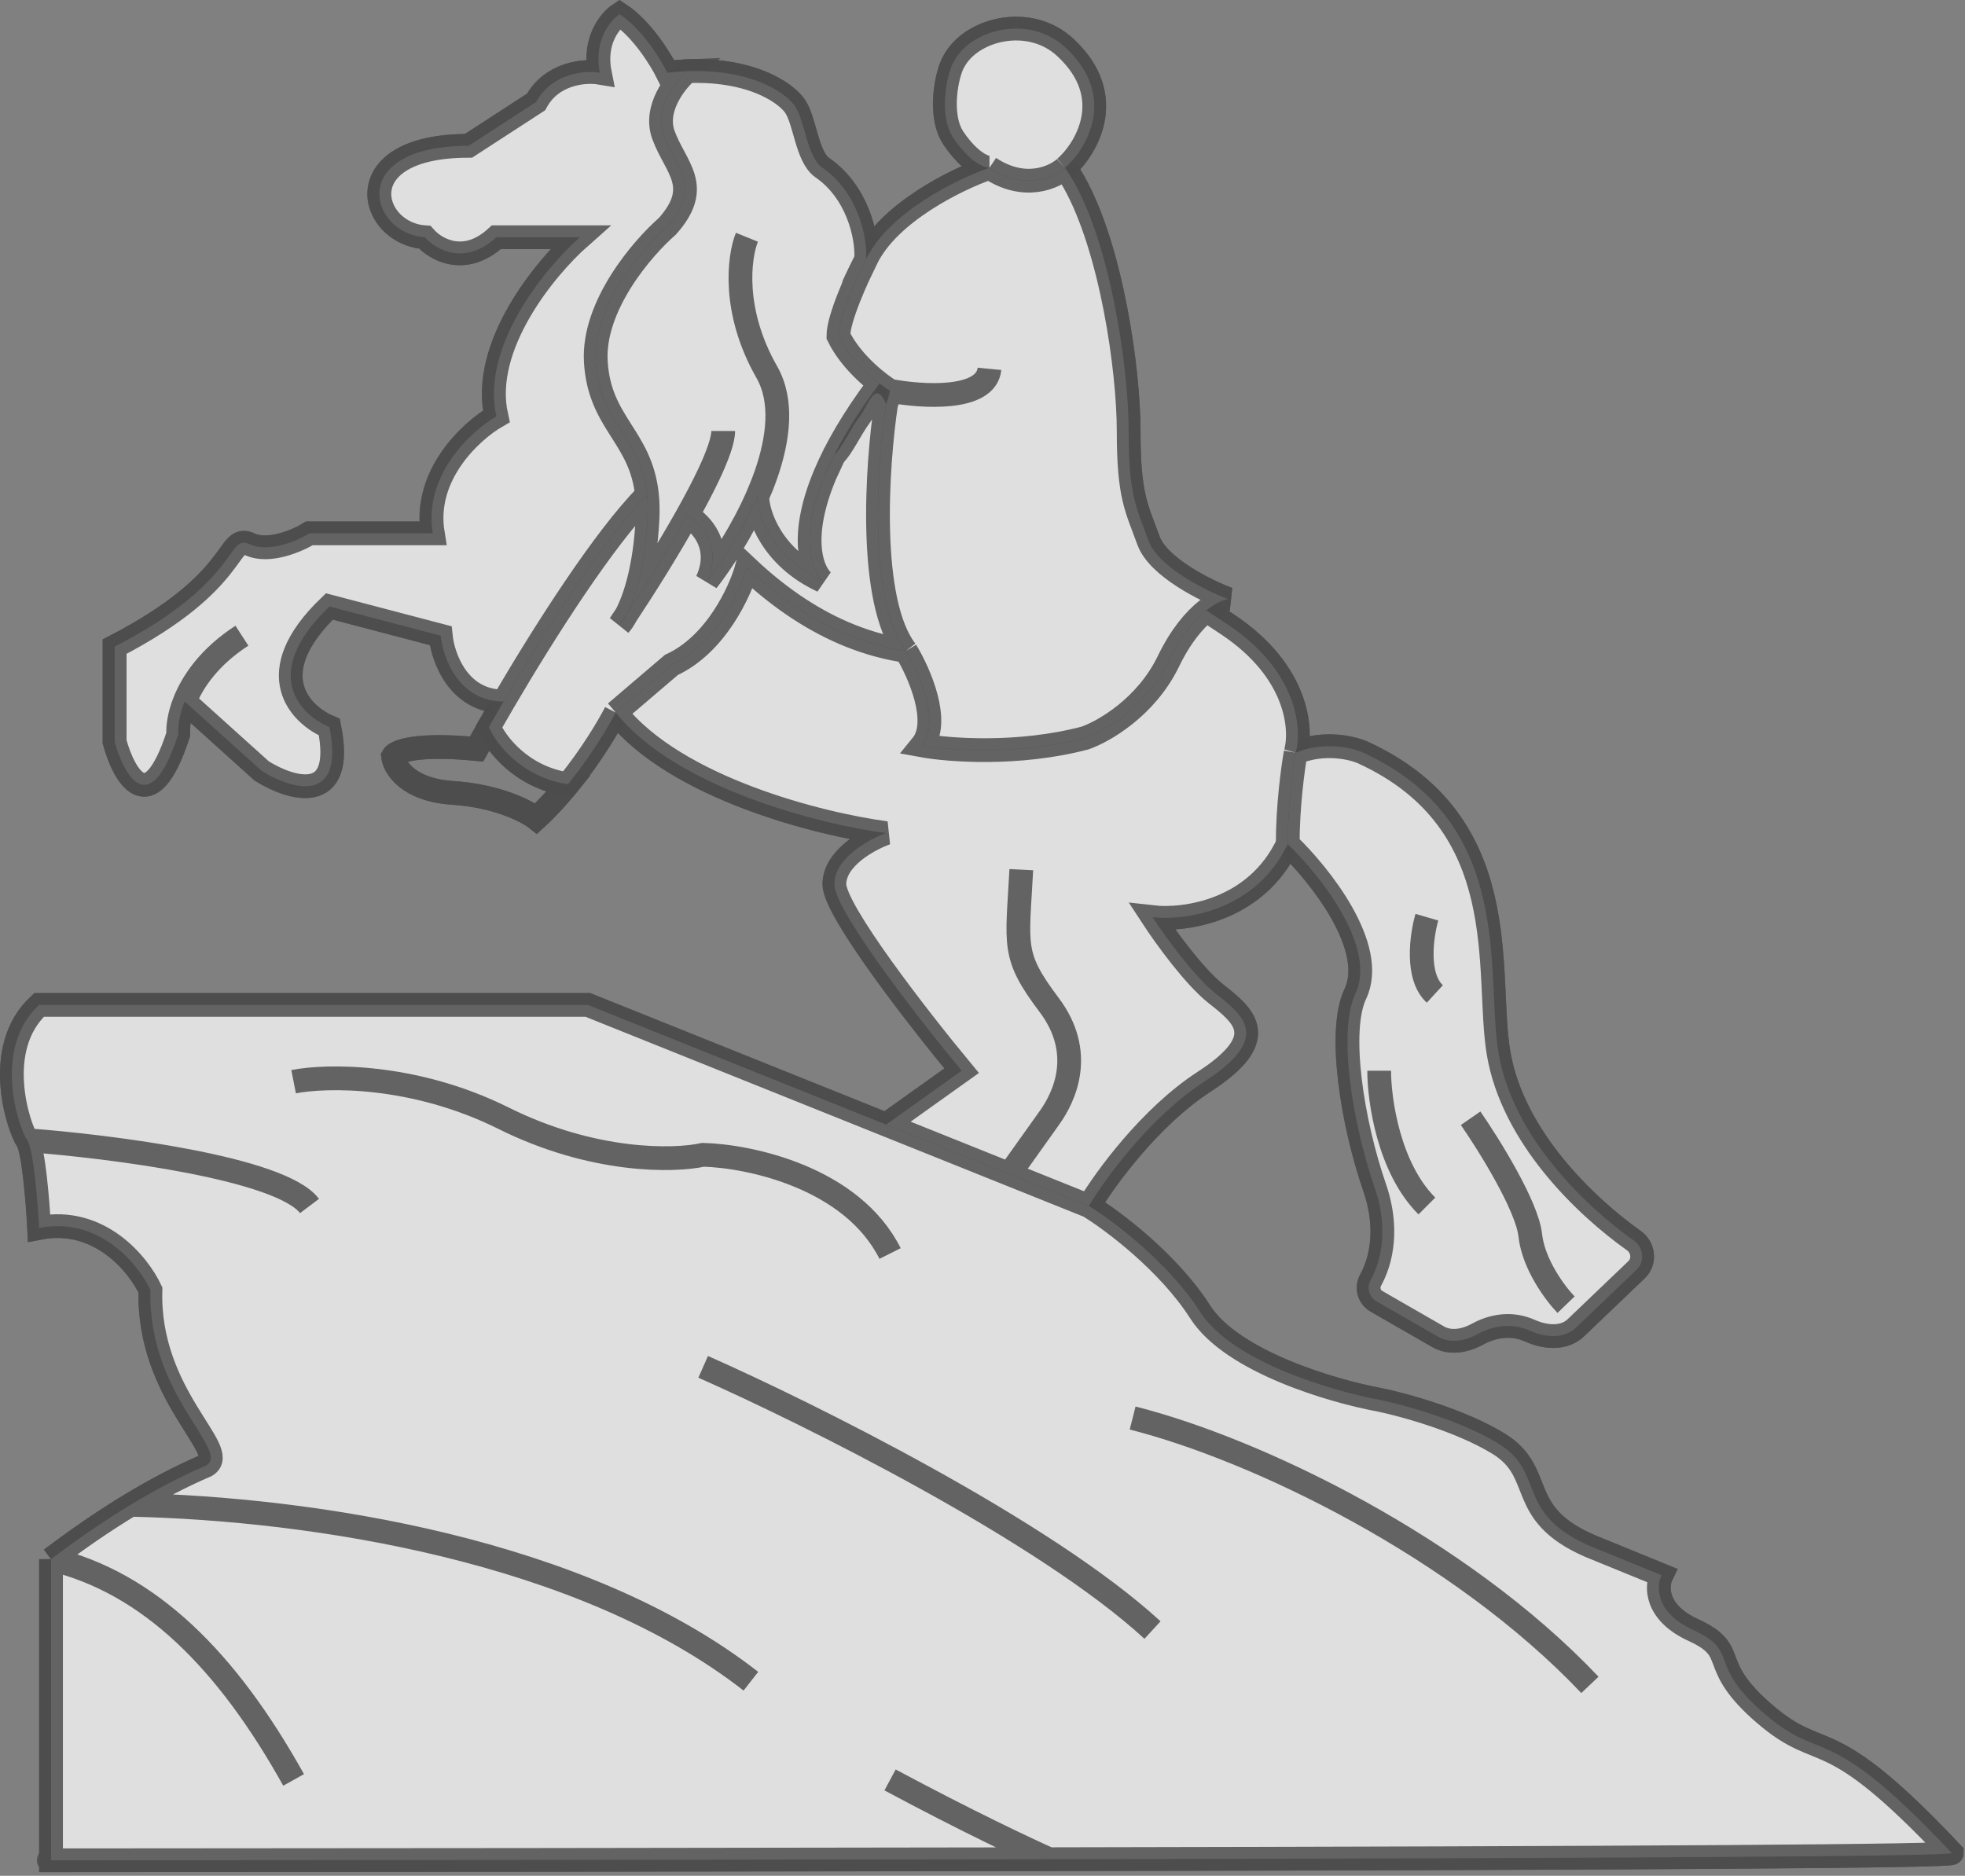 <?xml version="1.0" encoding="UTF-8"?> <svg xmlns="http://www.w3.org/2000/svg" width="331" height="316" viewBox="0 0 331 316" fill="none"><rect x="0" y="0" width="331" height="316" fill="#808080" stroke="none"/><g opacity="0.75"><path d="M145.9 43.654C146.124 39.549 144.283 32.225 138.532 28.259C135.853 26.41 135.63 20.252 133.844 17.788C132.558 16.015 128.68 13.157 121.811 12.246C120.003 12.006 117.988 11.901 115.759 11.987C113.749 13.715 110.132 18.281 111.74 22.715C113.749 28.259 118.438 31.337 112.409 38.112C108.167 41.807 99.817 51.537 100.353 60.898C100.95 71.331 107.936 73.441 108.97 83.378C109.095 84.586 109.133 85.911 109.06 87.38C108.648 95.713 106.89 100.94 105.491 103.564C108.472 99.062 112.467 92.731 115.759 86.854C117.991 88.055 121.787 91.936 119.108 97.849C121.658 94.578 125.047 89.369 127.542 83.684C127.633 86.75 129.959 93.874 138.532 97.849C136.461 95.842 134.751 90.029 138.954 79.99C140.769 75.656 143.685 70.535 148.151 64.593C147.457 64.061 146.684 63.416 145.9 62.679C144.152 61.035 142.345 58.932 141.212 56.588C141.212 53.632 144.337 46.734 145.9 43.654Z" stroke="#3B3B3B" stroke-opacity="0.84" stroke-width="4"></path><path d="M166.676 28.26C161.317 30.107 149.662 35.773 145.911 43.656C144.348 46.735 141.223 53.633 141.223 56.589C142.356 58.933 144.163 61.036 145.911 62.68C146.695 63.417 147.468 64.062 148.162 64.594C148.849 65.121 149.459 65.538 149.93 65.827C149.785 66.563 149.555 67.315 149.261 68.071C147.698 78.471 146.179 101.345 152.61 109.646C154.842 113.309 158.504 121.622 155.289 125.564C159.754 126.385 171.499 127.288 182.752 124.332C185.878 123.256 193.067 119.162 196.818 111.399C198.913 107.063 201.245 104.384 203.207 102.82C204.758 101.583 206.077 101.043 206.865 100.93C203.07 99.493 195.076 95.51 193.469 91.076C191.459 85.534 190.12 83.686 190.12 72.601C190.12 62.286 187.22 41.844 180.882 30.616C180.408 29.776 179.915 28.988 179.403 28.26C177.616 29.902 172.57 32.202 166.676 28.26Z" stroke="#3B3B3B" stroke-opacity="0.84" stroke-width="4"></path><path d="M179.383 28.262C182.732 25.388 188.555 16.373 179.383 7.939C173.355 2.396 163.53 4.859 160.628 10.402C159.511 12.249 157.949 19.392 160.628 23.334C163.307 27.276 165.763 28.262 166.656 28.262C172.551 32.204 177.597 29.904 179.383 28.262Z" stroke="#3B3B3B" stroke-opacity="0.84" stroke-width="4"></path><path d="M112.379 12.246C111.263 9.988 108.092 4.856 104.341 2.393C102.778 3.419 99.92 6.827 100.992 12.246C98.536 11.836 92.954 12.246 90.275 17.173L78.888 24.563C58.123 24.563 62.142 39.344 71.52 39.96C73.306 42.013 78.218 44.886 83.576 39.96H97.643C91.838 45.092 80.897 58.312 83.576 70.136C79.334 72.6 71.252 79.99 72.859 89.844H52.095C50.085 91.075 45.263 93.169 42.047 91.691C38.029 89.844 40.708 97.849 19.273 108.935V124.947C20.836 130.695 25.168 138.496 29.991 123.716C29.901 122.473 30.145 120.488 31.068 118.173L44.057 129.874C48.969 132.953 58.123 135.786 55.444 122.484C50.532 120.431 43.655 113.492 55.444 102.161L74.199 107.088C74.564 110.783 77.194 118.173 84.794 118.173C91.729 106.348 101.69 90.717 108.939 83.379C107.906 73.441 100.919 71.331 100.322 60.899C99.786 51.538 108.137 41.807 112.379 38.112C118.407 31.338 113.719 28.259 111.709 22.716C110.101 18.281 113.719 13.716 115.728 11.987C114.661 12.028 113.545 12.112 112.379 12.246Z" stroke="#3B3B3B" stroke-opacity="0.84" stroke-width="4"></path><path d="M161.981 180.377L149.255 189.454L170.019 197.787L183.416 203.164C186.095 198.648 193.731 188.137 202.84 182.225C214.227 174.835 209.538 171.14 204.85 167.445C201.099 164.489 196.142 157.591 194.133 154.512C199.491 155.128 211.548 153.526 216.906 142.195C216.906 135.79 217.8 129.262 218.246 126.798C219.362 122.898 218.648 113.127 206.859 105.244C205.799 104.535 204.718 103.822 203.639 103.111L203.201 102.822C201.239 104.387 198.907 107.065 196.812 111.402C193.061 119.164 185.872 123.258 182.746 124.334C171.493 127.291 159.749 126.387 155.283 125.566C158.498 121.625 154.837 113.312 152.604 109.648C149.548 109.196 146.409 108.369 143.213 107.091C137.543 104.822 131.693 101.132 125.811 95.588C124.695 99.628 120.586 108.569 113.085 112.017L103.707 120.024C113.888 132.834 138.314 138.91 149.255 140.347C146.352 141.374 140.547 144.535 140.547 148.969C140.547 153.403 154.837 171.756 161.981 180.377Z" stroke="#3B3B3B" stroke-opacity="0.84" stroke-width="4"></path><path d="M216.91 142.192C222.269 147.324 232.048 159.559 228.297 167.442C225.35 173.635 227.723 188.979 231.583 200.149C233.343 205.242 233.436 210.955 230.862 215.689C230.181 216.941 230.624 218.509 231.86 219.219L242.271 225.202C244.286 226.36 246.809 225.889 248.847 224.77C251.255 223.448 254.438 222.708 257.745 224.182C260.29 225.316 263.434 225.605 265.448 223.68L275.681 213.895C277.115 212.524 276.853 210.154 275.235 209.006C267.077 203.224 254.745 191.459 252.411 177.295C250.178 163.747 255.358 138.62 229.637 126.796C227.851 125.974 223.073 124.825 218.25 126.796C217.803 129.259 216.91 135.787 216.91 142.192Z" stroke="#3B3B3B" stroke-opacity="0.84" stroke-width="4"></path><path d="M8.598 262.661C12.991 259.33 17.479 256.232 21.994 253.501C26.231 250.937 30.491 248.696 34.721 246.886C38.963 244.423 24.807 235.062 25.343 217.325C23.334 213.014 16.769 204.885 6.588 206.856C6.365 202.545 5.65 193.554 4.579 192.076C3.239 190.228 -1.45 176.679 6.588 169.289H99.023L149.26 189.451L170.024 197.784L183.421 203.161C187.44 205.624 196.817 212.645 202.176 221.021C207.534 229.396 224.503 234.364 232.318 235.801C236.337 236.622 245.982 239.25 252.412 243.191C260.45 248.118 255.092 254.892 267.818 260.435L279.875 265.362C278.982 267.209 278.803 271.644 285.234 274.6C293.272 278.295 287.243 280.142 297.291 288.764C307.338 297.386 307.338 289.38 328.772 312.167C328.772 312.708 278.416 313.027 176.723 313.203C114.535 313.312 59.378 313.367 8.598 313.388M8.598 262.661C8.598 277.063 8.601 301.328 8.6 313.388C24.911 313.388 5.25 313.388 8.598 313.388M8.598 262.661C8.598 263.344 8.598 296.763 8.598 313.388" stroke="#3B3B3B" stroke-opacity="0.84" stroke-width="4"></path><path d="M76.262 133.573C83.764 134.066 88.765 136.653 90.328 137.884C92.244 136.123 94.049 134.135 95.687 132.12C87.826 130.957 83.524 125.214 82.355 122.488C81.602 123.809 80.907 125.049 80.281 126.183C70.1 125.198 66.661 126.594 66.215 127.415C66.438 129.262 68.76 133.081 76.262 133.573Z" stroke="#3B3B3B" stroke-opacity="0.84" stroke-width="4"></path><path d="M105.498 103.568C108.479 99.065 112.475 92.735 115.766 86.857C117.999 88.058 121.794 91.939 119.115 97.852C121.666 94.581 125.054 89.372 127.549 83.688C127.64 86.753 129.966 93.877 138.54 97.852C136.469 95.845 134.758 90.032 138.961 79.993H140.549C141.905 78.747 144.015 76.523 145.908 73.928C147.248 72.09 148.479 70.067 149.257 68.072C147.694 78.472 146.176 101.347 152.606 109.647C149.55 109.196 146.411 108.369 143.215 107.09C137.545 104.822 131.696 101.131 125.813 95.588C124.697 99.627 120.589 108.568 113.087 112.017L103.709 120.024C102.455 122.473 99.529 127.372 95.671 132.119C87.81 130.956 83.508 125.213 82.34 122.486C83.114 121.128 83.948 119.683 84.832 118.175C91.767 106.35 101.728 90.719 108.977 83.381C109.103 84.589 109.14 85.914 109.068 87.383C108.656 95.716 106.898 100.943 105.498 103.568ZM105.498 103.568C105.077 104.357 104.689 104.911 104.379 105.243C104.732 104.72 105.106 104.159 105.498 103.568Z" stroke="#3B3B3B" stroke-opacity="0.84" stroke-width="4"></path><path d="M140.549 79.991C141.904 78.745 144.015 76.521 145.907 73.926C147.248 72.089 148.479 70.065 149.257 68.071C149.551 67.315 149.781 66.563 149.926 65.827C149.456 65.538 148.845 65.121 148.158 64.595C143.692 70.537 140.776 75.658 138.961 79.991H140.549Z" stroke="#3B3B3B" stroke-opacity="0.84" stroke-width="4"></path><path d="M25.343 217.33C24.807 235.067 38.963 244.428 34.721 246.891C30.491 248.701 26.231 250.942 21.994 253.506C17.479 256.237 12.991 259.335 8.598 262.667V313.393C59.378 313.372 114.535 313.317 176.723 313.208C278.416 313.032 328.772 312.713 328.772 312.172C307.338 289.385 307.338 297.391 297.29 288.769C287.243 280.147 293.272 278.3 285.234 274.605C278.803 271.649 278.982 267.214 279.875 265.367L267.818 260.44C255.092 254.897 260.45 248.123 252.412 243.196C245.982 239.255 236.337 236.627 232.318 235.806C224.503 234.369 207.534 229.401 202.176 221.026C196.817 212.65 187.44 205.629 183.421 203.166L170.024 197.789L149.26 189.456L99.023 169.294H6.588C-1.45 176.684 3.239 190.233 4.579 192.081C5.65 193.559 6.365 202.55 6.588 206.861C16.769 204.89 23.334 213.019 25.343 217.33Z" fill="white"></path><path d="M161.987 180.379L149.26 189.456L170.024 197.789L183.421 203.166C186.1 198.65 193.736 188.139 202.846 182.227C214.233 174.837 209.544 171.142 204.855 167.446C201.104 164.49 196.147 157.593 194.138 154.514C199.497 155.129 211.553 153.528 216.912 142.197C216.912 135.792 217.805 129.264 218.252 126.8C219.368 122.9 218.653 113.128 206.865 105.245C205.805 104.537 204.723 103.824 203.645 103.113L203.206 102.824C201.245 104.388 198.913 107.067 196.817 111.403C193.066 119.166 185.877 123.26 182.751 124.336C171.498 127.292 159.754 126.389 155.288 125.568C158.504 121.626 154.842 113.314 152.609 109.65C149.554 109.198 146.414 108.371 143.218 107.092C137.548 104.824 131.699 101.134 125.816 95.59C124.7 99.63 120.592 108.57 113.09 112.019L103.712 120.026C113.893 132.836 138.32 138.912 149.26 140.349C146.357 141.375 140.552 144.537 140.552 148.971C140.552 153.405 154.842 171.757 161.987 180.379Z" fill="white"></path><path d="M216.912 142.197C222.271 147.329 232.05 159.564 228.299 167.446C225.352 173.64 227.725 188.983 231.585 200.154C233.345 205.247 233.438 210.96 230.864 215.694C230.182 216.946 230.626 218.513 231.862 219.224L242.273 225.206C244.288 226.365 246.811 225.894 248.849 224.775C251.257 223.452 254.44 222.713 257.747 224.187C260.292 225.321 263.436 225.61 265.45 223.685L275.682 213.9C277.116 212.529 276.855 210.158 275.236 209.011C267.079 203.229 254.747 191.464 252.412 177.3C250.18 163.751 255.36 138.625 229.639 126.8C227.852 125.979 223.074 124.83 218.252 126.8C217.805 129.264 216.912 135.792 216.912 142.197Z" fill="white"></path><path d="M166.675 28.264C161.317 30.111 149.662 35.777 145.911 43.66C144.348 46.739 141.222 53.638 141.222 56.593C142.355 58.937 144.162 61.04 145.911 62.684C146.695 63.421 147.467 64.066 148.162 64.599C148.848 65.125 149.459 65.542 149.93 65.831C149.784 66.567 149.555 67.319 149.26 68.075C147.697 78.475 146.179 101.349 152.609 109.65C154.842 113.314 158.504 121.626 155.288 125.568C159.754 126.389 171.498 127.292 182.751 124.336C185.877 123.26 193.066 119.166 196.817 111.403C198.913 107.067 201.245 104.388 203.206 102.824C204.757 101.587 206.076 101.047 206.865 100.934C203.069 99.497 195.076 95.514 193.468 91.08C191.459 85.538 190.119 83.69 190.119 72.605C190.119 62.291 187.22 41.848 180.882 30.62C180.408 29.78 179.915 28.992 179.402 28.264C177.616 29.906 172.57 32.206 166.675 28.264Z" fill="white"></path><path d="M113.09 112.019C120.592 108.57 124.7 99.63 125.816 95.59C131.699 101.134 137.548 104.824 143.218 107.092C146.414 108.371 149.554 109.198 152.609 109.65C146.179 101.349 147.697 78.475 149.26 68.075C147.5 63.893 146.34 68.055 145 69.893C143.107 72.488 141.856 75.428 140.5 76.674L138.964 79.996C134.761 90.034 136.472 95.847 138.543 97.855C129.969 93.879 127.643 86.755 127.552 83.69C125.057 89.375 121.669 94.583 119.118 97.855C121.797 91.942 118.002 88.061 115.769 86.859C112.478 92.737 108.482 99.068 105.501 103.57C105.08 104.359 104.692 104.913 104.382 105.245C104.735 104.722 105.109 104.162 105.501 103.57C106.901 100.945 108.659 95.718 109.071 87.385C109.143 85.916 109.106 84.592 108.98 83.383C101.731 90.721 91.77 106.352 84.835 118.178C83.951 119.685 83.116 121.13 82.343 122.489C83.511 125.215 87.813 130.958 95.674 132.121C99.532 127.374 102.458 122.476 103.712 120.026L113.09 112.019Z" fill="white"></path><path d="M179.402 28.264C182.751 25.39 188.574 16.375 179.402 7.941C173.374 2.398 163.55 4.861 160.647 10.404C159.531 12.251 157.968 19.395 160.647 23.337C163.326 27.279 165.782 28.264 166.675 28.264C172.57 32.206 177.616 29.906 179.402 28.264Z" fill="white"></path><path d="M145.911 43.66C146.134 39.554 144.294 32.231 138.543 28.264C135.864 26.416 135.64 20.257 133.854 17.794C132.568 16.02 128.691 13.162 121.822 12.251C120.014 12.011 117.999 11.907 115.769 11.992C113.759 13.72 110.142 18.286 111.75 22.721C113.759 28.264 118.448 31.343 112.42 38.117C108.178 41.812 99.827 51.543 100.363 60.904C100.96 71.336 107.947 73.446 108.98 83.383C109.106 84.592 109.143 85.916 109.071 87.385C108.659 95.718 106.901 100.945 105.501 103.57C108.482 99.068 112.478 92.737 115.769 86.859C118.002 88.061 121.797 91.942 119.118 97.855C121.669 94.583 125.057 89.375 127.552 83.69C127.643 86.755 129.969 93.879 138.543 97.855C136.472 95.847 134.761 90.034 138.964 79.996C140.779 75.662 143.696 70.541 148.162 64.599C147.467 64.066 146.695 63.421 145.911 62.684C144.162 61.04 142.355 58.937 141.222 56.593C141.222 53.638 144.348 46.739 145.911 43.66Z" fill="white"></path><path d="M112.42 12.251C111.303 9.993 108.133 4.861 104.382 2.398C102.819 3.424 99.961 6.832 101.033 12.251C98.577 11.841 92.995 12.251 90.316 17.178L78.929 24.568C58.164 24.568 62.183 39.349 71.561 39.965C73.347 42.017 78.259 44.891 83.618 39.965H97.684C91.879 45.097 80.938 58.317 83.618 70.141C79.375 72.605 71.293 79.995 72.9 89.849H52.136C50.127 91.08 45.304 93.174 42.089 91.696C38.07 89.849 40.749 97.854 19.315 108.94V124.952C20.878 130.7 25.209 138.501 30.032 123.72C29.942 122.478 30.186 120.492 31.109 118.178L44.098 129.879C49.01 132.958 58.164 135.791 55.485 122.489C50.573 120.436 43.696 113.497 55.485 102.166L74.24 107.092C74.605 110.787 77.235 118.178 84.835 118.178C91.77 106.352 101.731 90.721 108.98 83.383C107.947 73.446 100.96 71.336 100.363 60.904C99.827 51.543 108.178 41.812 112.42 38.117C118.448 31.343 113.759 28.264 111.75 22.721C110.142 18.286 113.759 13.72 115.769 11.992C114.702 12.033 113.586 12.117 112.42 12.251Z" fill="white"></path><path d="M4.579 192.081C5.65 193.559 6.365 202.55 6.588 206.861C16.769 204.89 23.334 213.019 25.343 217.33C24.807 235.067 38.963 244.428 34.721 246.891C30.491 248.701 26.231 250.942 21.994 253.506M4.579 192.081C3.239 190.233 -1.45 176.684 6.588 169.294H99.023L149.26 189.456M4.579 192.081C18.422 193.107 47.313 196.761 52.136 203.166M183.421 203.166C187.44 205.629 196.817 212.65 202.176 221.026C207.534 229.401 224.503 234.369 232.318 235.806C236.337 236.627 245.982 239.255 252.412 243.196C260.45 248.123 255.092 254.897 267.818 260.44L279.875 265.367C278.982 267.214 278.803 271.649 285.234 274.605C293.272 278.3 287.243 280.147 297.29 288.769C307.338 297.391 307.338 289.385 328.772 312.172C328.772 312.713 278.416 313.032 176.723 313.208M183.421 203.166L170.024 197.789M183.421 203.166C186.1 198.65 193.736 188.139 202.846 182.227C214.233 174.837 209.544 171.142 204.855 167.446C201.104 164.49 196.147 157.593 194.138 154.514C199.497 155.129 211.553 153.528 216.912 142.197M149.26 189.456L161.987 180.379C154.842 171.757 140.552 153.405 140.552 148.971C140.552 144.537 146.357 141.375 149.26 140.349C138.32 138.912 113.893 132.836 103.712 120.026M149.26 189.456L170.024 197.789M103.712 120.026L113.09 112.019C120.592 108.57 124.7 99.63 125.816 95.59C131.699 101.134 137.548 104.824 143.218 107.092C146.414 108.371 149.554 109.198 152.609 109.65M103.712 120.026C102.458 122.476 99.532 127.374 95.674 132.121M149.93 65.831C155.288 66.857 166.14 67.555 166.675 62.136M149.93 65.831C149.784 66.567 149.555 67.319 149.26 68.075M149.93 65.831C149.459 65.542 148.848 65.125 148.162 64.599M170.024 197.789L176.723 188.385C179.402 184.69 182.751 177.3 176.723 169.294C170.377 160.867 171.364 159.44 172.034 146.507M216.912 142.197C222.271 147.329 232.05 159.564 228.299 167.446C225.352 173.64 227.725 188.983 231.585 200.154C233.345 205.247 233.438 210.96 230.864 215.694C230.182 216.946 230.626 218.513 231.862 219.224L242.273 225.206C244.288 226.365 246.811 225.894 248.849 224.775C251.257 223.452 254.44 222.713 257.747 224.187C260.292 225.321 263.436 225.61 265.45 223.685L275.682 213.9C277.116 212.529 276.855 210.158 275.236 209.011C267.079 203.229 254.747 191.464 252.412 177.3C250.18 163.751 255.36 138.625 229.639 126.8C227.852 125.979 223.074 124.83 218.252 126.8M216.912 142.197C216.912 135.792 217.805 129.264 218.252 126.8M218.252 126.8C219.368 122.9 218.653 113.128 206.865 105.245C205.805 104.537 204.723 103.824 203.645 103.113M179.402 28.264C182.751 25.39 188.574 16.375 179.402 7.941C173.374 2.398 163.55 4.861 160.647 10.404C159.531 12.251 157.968 19.395 160.647 23.337C163.326 27.279 165.782 28.264 166.675 28.264M179.402 28.264C177.616 29.906 172.57 32.206 166.675 28.264M179.402 28.264C179.915 28.992 180.408 29.78 180.882 30.62M179.402 28.264C179.937 29.002 180.43 29.793 180.882 30.62M166.675 28.264C161.317 30.111 149.662 35.777 145.911 43.66M145.911 43.66C142.16 51.543 144.348 46.739 145.911 43.66ZM145.911 43.66C146.134 39.554 144.294 32.231 138.543 28.264C135.864 26.416 135.64 20.257 133.854 17.794C132.568 16.02 128.691 13.162 121.822 12.251C120.014 12.011 117.999 11.907 115.769 11.992M145.911 43.66C144.348 46.739 141.222 53.638 141.222 56.593C142.355 58.937 144.162 61.04 145.911 62.684C146.695 63.421 147.467 64.066 148.162 64.599M40.749 107.092C35.316 110.618 32.472 114.758 31.109 118.178M31.109 118.178C30.186 120.492 29.942 122.478 30.032 123.72C25.209 138.501 20.878 130.7 19.315 124.952V108.94C40.749 97.854 38.07 89.849 42.089 91.696C45.304 93.174 50.127 91.08 52.136 89.849H72.9C71.293 79.995 79.375 72.605 83.618 70.141C80.938 58.317 91.879 45.097 97.684 39.965H83.618C78.259 44.891 73.347 42.017 71.561 39.965C62.183 39.349 58.164 24.568 78.929 24.568L90.316 17.178C92.995 12.251 98.577 11.841 101.033 12.251C99.961 6.832 102.819 3.424 104.382 2.398C108.133 4.861 111.303 9.993 112.42 12.251C113.586 12.117 114.702 12.033 115.769 11.992M31.109 118.178L44.098 129.879C49.01 132.958 58.164 135.791 55.485 122.489C50.573 120.436 43.696 113.497 55.485 102.166L74.24 107.092C74.605 110.787 77.235 118.178 84.835 118.178M84.835 118.178C91.77 106.352 101.731 90.721 108.98 83.383M84.835 118.178C83.951 119.685 83.116 121.13 82.343 122.489M49.457 182.227C54.957 181.145 69.733 180.862 84.835 188.385C99.937 195.909 113.536 195.625 118.448 194.543C126.263 194.749 143.5 198.362 149.93 211.172M118.448 230.263C136.087 238.064 175.919 257.854 194.138 274.605M190.789 238.885C211.777 244.208 245.848 260.653 267.818 283.842M21.994 253.506C52.583 254.175 98.086 261.055 126.486 283.226M21.994 253.506C17.479 256.237 12.991 259.335 8.598 262.667M8.598 262.667C25.12 266.646 38.204 279.654 49.457 299.854M8.598 262.667V313.393C59.378 313.372 114.535 313.317 176.723 313.208M176.723 313.208C173.15 311.631 162.79 306.752 149.93 299.854M232.318 180.379C232.318 185.306 233.925 196.761 240.356 203.166M240.356 154.514C239.463 157.593 238.48 164.491 241.695 167.446M247.724 188.385C250.85 192.901 257.235 203.165 257.771 208.092C258.307 213.019 262.013 217.946 263.799 219.793M149.26 68.075C147.5 63.893 146.34 68.055 145 69.893C143.107 72.488 141.856 75.428 140.5 76.674L138.964 79.996M149.26 68.075C147.697 78.475 146.179 101.349 152.609 109.65M152.609 109.65C154.842 113.314 158.504 121.626 155.288 125.568C159.754 126.389 171.498 127.292 182.751 124.336C185.877 123.26 193.066 119.166 196.817 111.403C198.913 107.067 201.245 104.388 203.206 102.824M203.206 102.824C204.757 101.587 206.076 101.047 206.865 100.934C203.069 99.497 195.076 95.514 193.468 91.08C191.459 85.538 190.119 83.69 190.119 72.605C190.119 62.291 187.22 41.848 180.882 30.62M203.206 102.824L203.645 103.113M203.206 102.824C203.352 102.92 203.499 103.016 203.645 103.113M115.769 11.992C113.759 13.72 110.142 18.286 111.75 22.721C113.759 28.264 118.448 31.343 112.42 38.117C108.178 41.812 99.827 51.543 100.363 60.904C100.96 71.336 107.947 73.446 108.98 83.383M121.822 72.605C121.822 74.162 120.861 76.809 119.354 79.996C118.358 82.101 117.123 84.442 115.769 86.859M115.769 86.859C118.002 88.061 121.797 91.942 119.118 97.855C121.669 94.583 125.057 89.375 127.552 83.69M115.769 86.859C112.478 92.737 108.482 99.068 105.501 103.57M125.816 39.965C124.485 43.249 123.29 52.391 129.165 62.684C131.903 67.481 131.166 73.83 129.012 79.996C128.577 81.239 128.085 82.475 127.552 83.69M127.552 83.69C127.643 86.755 129.969 93.879 138.543 97.855C136.472 95.847 134.761 90.034 138.964 79.996M148.162 64.599C143.696 70.541 140.779 75.662 138.964 79.996M108.98 83.383C109.106 84.592 109.143 85.916 109.071 87.385C108.659 95.718 106.901 100.945 105.501 103.57M105.501 103.57C105.109 104.162 104.735 104.722 104.382 105.245C104.692 104.913 105.08 104.359 105.501 103.57ZM82.343 122.489C81.59 123.811 80.895 125.05 80.268 126.184C70.087 125.199 66.649 126.595 66.202 127.416C66.425 129.264 68.748 133.082 76.249 133.575C83.751 134.067 88.753 136.654 90.316 137.886C92.232 136.124 94.037 134.136 95.674 132.121M82.343 122.489C83.511 125.215 87.813 130.958 95.674 132.121" stroke="#3B3B3B" stroke-opacity="0.84" stroke-width="4"></path></g></svg> 